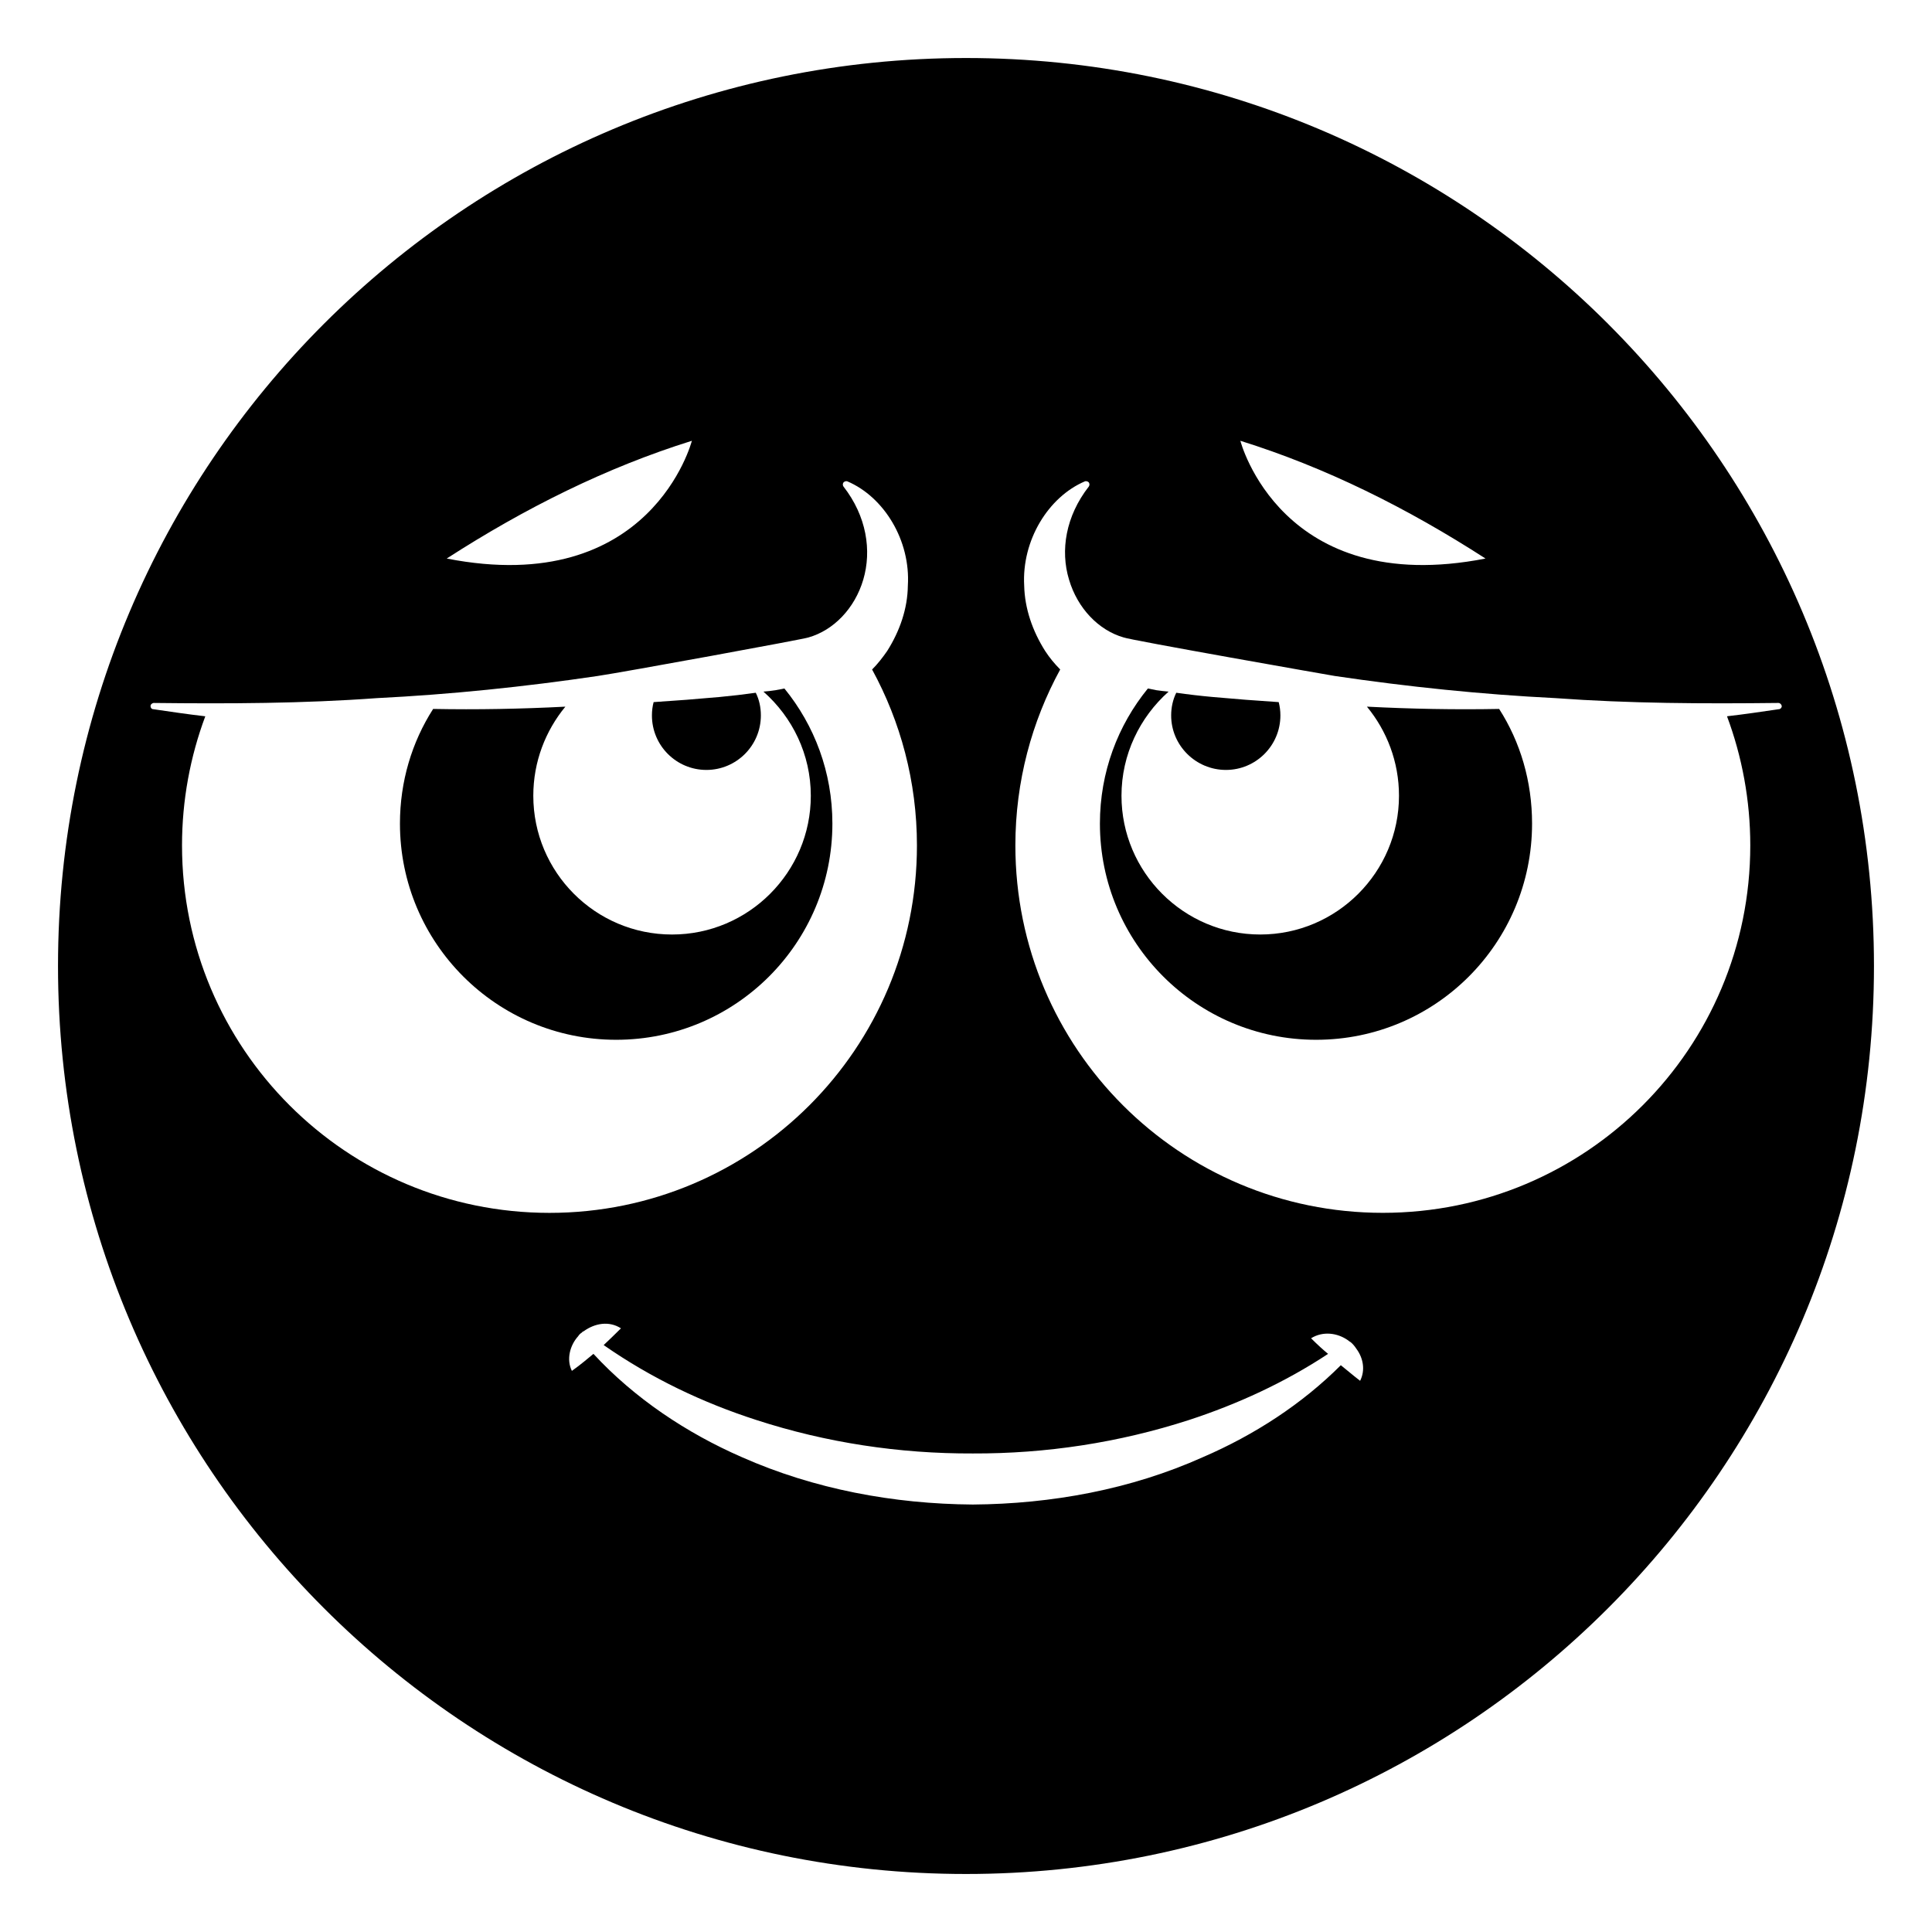 <?xml version="1.0" encoding="UTF-8"?>
<!-- Uploaded to: ICON Repo, www.iconrepo.com, Generator: ICON Repo Mixer Tools -->
<svg fill="#000000" width="800px" height="800px" version="1.1" viewBox="144 144 512 512" xmlns="http://www.w3.org/2000/svg">
 <g>
  <path d="m331.2 348.04c7.969 0 14.438-6.469 14.438-14.438 0-2.18-0.449-4.211-1.352-6.016-3.16 0.449-6.391 0.828-9.625 1.129-5.789 0.527-11.578 0.977-17.445 1.352-0.301 1.129-0.449 2.332-0.449 3.535-0.004 7.969 6.461 14.438 14.434 14.438z"/>
  <path d="m351.88 326.46-2.332 0.449c-1.051 0.148-2.106 0.301-3.234 0.375 7.672 6.769 12.559 16.621 12.559 27.602 0 20.227-16.469 36.77-36.77 36.77-20.379 0-36.773-16.543-36.773-36.77 0-9.023 3.234-17.219 8.496-23.613-11.656 0.602-23.387 0.828-35.039 0.602-5.641 8.797-8.797 19.25-8.797 30.379 0 31.656 25.641 57.301 57.301 57.301 31.656 0 57.301-25.641 57.301-57.301-0.004-13.609-4.742-26.016-12.711-35.793z"/>
  <path d="m570.16 229.83c-43.535-43.539-103.69-70.457-170.16-70.457s-126.63 26.922-170.17 70.457c-43.539 43.539-70.457 103.7-70.457 170.17s26.922 126.63 70.457 170.17c43.539 43.535 103.7 70.457 170.17 70.457 132.95 0 240.62-107.68 240.62-240.62 0-66.473-26.922-126.63-70.461-170.17zm-32.484 62.188c-54.215 10.602-64.969-31.207-64.969-31.207 22.637 7.066 44.215 17.82 64.969 31.207zm-210.32-31.207s-10.754 41.809-64.969 31.207c20.754-13.387 42.336-24.141 64.969-31.207zm-135.12 107.23c0-11.957 2.18-23.535 6.168-34.215-4.586-0.527-9.172-1.203-13.762-1.879-0.449 0-0.75-0.375-0.75-0.828 0-0.449 0.449-0.828 0.902-0.828 19.777 0.227 39.477 0.152 59.027-1.277 19.625-0.977 39.176-3.008 58.504-5.863 6.914-1.02 55.188-9.848 55.945-10.227 6.617-1.879 12.258-7.668 14.512-15.34 2.254-7.668 0.898-16.77-5.266-24.664-0.148-0.227-0.227-0.602-0.074-0.902 0.152-0.375 0.676-0.602 1.129-0.449 9.699 4.137 16.77 15.641 16.016 27.672-0.074 6.016-2.106 11.957-5.488 17.297-1.203 1.73-2.481 3.383-3.984 4.887 7.519 13.762 11.883 29.703 11.883 46.621 0 53.84-43.539 97.379-97.379 97.379-53.844-0.004-97.383-43.543-97.383-97.383zm312.21 141.89c-2.332-1.805-3.762-3.082-5.113-4.137-10.301 10.301-22.934 18.5-36.543 24.363-19.102 8.574-40.156 12.406-60.984 12.559-20.98-0.148-42.035-4.059-61.207-12.559-14.664-6.391-28.5-15.641-39.328-27.371-1.578 1.277-3.082 2.633-5.715 4.512-1.504-3.008-0.527-6.769 1.656-9.176 0.223-0.371 0.598-0.75 0.973-0.973 0.148-0.227 0.375-0.301 0.527-0.375 2.934-2.109 6.691-2.785 9.852-0.754-1.879 1.879-3.309 3.234-4.586 4.438 12.633 8.797 26.242 15.266 40.457 19.852 18.5 6.016 37.898 8.949 57.375 8.871 19.402 0.074 38.727-2.859 57.301-8.871 12.859-4.211 25.34-9.926 36.848-17.52-1.277-1.051-2.707-2.332-4.512-4.137 3.156-1.957 6.992-1.43 9.773 0.527 0.293 0.223 0.445 0.375 0.746 0.523 0.527 0.449 1.055 1.055 1.43 1.652 1.879 2.484 2.481 5.719 1.051 8.574zm110.99-177.99c-4.586 0.676-9.176 1.352-13.762 1.879 3.984 10.676 6.168 22.258 6.168 34.215 0 53.84-43.539 97.379-97.379 97.379-53.84 0-97.379-43.539-97.379-97.379 0-16.918 4.363-32.859 11.883-46.621-1.504-1.504-2.859-3.156-3.984-4.887-3.383-5.34-5.414-11.281-5.562-17.297-0.68-12.027 6.387-23.535 16.086-27.668 0.449-0.148 0.977 0.074 1.129 0.449 0.148 0.301 0.074 0.676-0.074 0.902-6.168 7.894-7.594 16.996-5.266 24.664 2.254 7.672 7.894 13.461 14.438 15.34 1.484 0.676 55.27 10.117 56.023 10.227 19.324 2.856 38.875 4.887 58.426 5.863 19.625 1.43 39.328 1.508 59.102 1.281 0.449 0 0.828 0.375 0.902 0.828 0 0.449-0.375 0.824-0.75 0.824z"/>
  <path d="m468.88 348.04c7.969 0 14.438-6.469 14.438-14.438 0-1.203-0.152-2.406-0.449-3.535-5.867-0.375-11.656-0.828-17.445-1.352-3.309-0.301-6.543-0.676-9.699-1.129-0.902 1.805-1.355 3.91-1.355 6.016-0.004 7.969 6.539 14.438 14.512 14.438z"/>
  <path d="m506.25 331.27c5.262 6.391 8.496 14.59 8.496 23.613 0 20.227-16.469 36.77-36.77 36.77-20.305 0-36.77-16.543-36.77-36.77 0-10.98 4.887-20.828 12.484-27.598-1.055-0.074-2.109-0.227-3.238-0.375l-2.254-0.449c-7.969 9.773-12.707 22.184-12.707 35.793 0 31.656 25.641 57.301 57.301 57.301 31.656 0 57.223-25.641 57.223-57.301 0-11.129-3.082-21.582-8.723-30.379-11.656 0.223-23.387-0.004-35.043-0.605z"/>
 </g>
</svg>